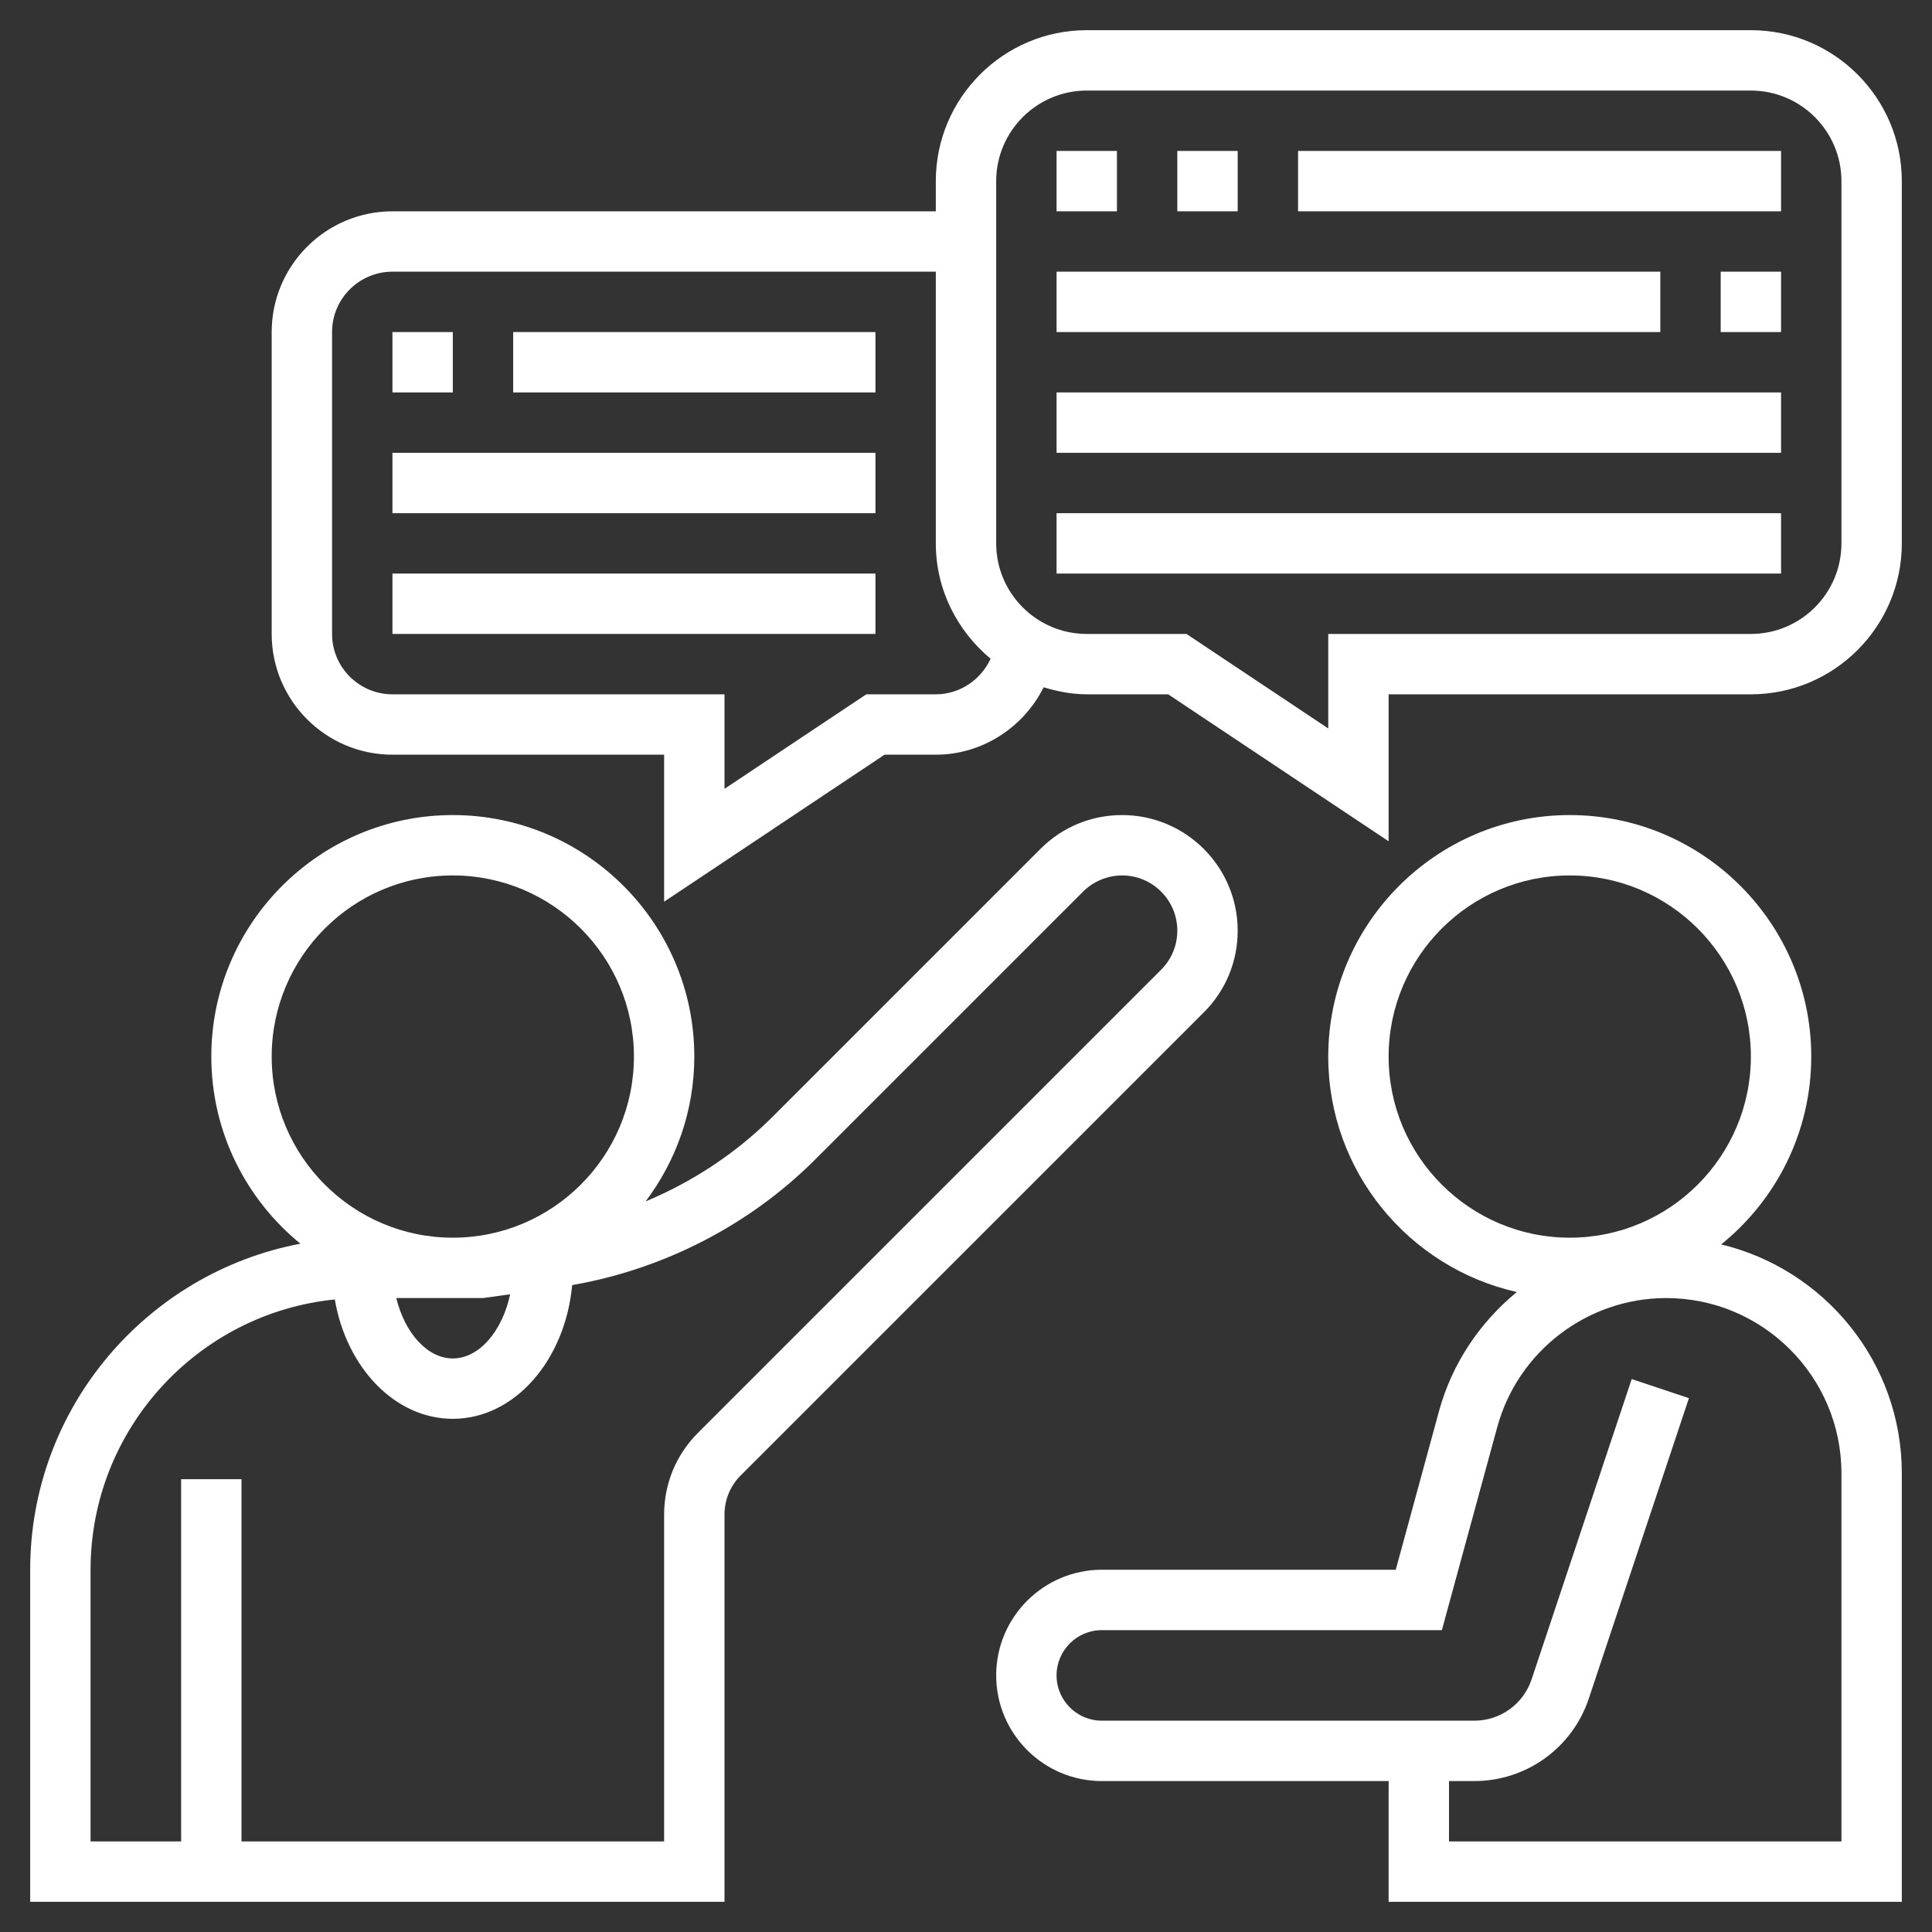 <?xml version="1.0"?>
<svg xmlns="http://www.w3.org/2000/svg" id="Layer_5" enable-background="new 0 0 64 64" height="512px" viewBox="0 0 64 64" width="512px" class=""><rect x="0" y="0" width="64" height="64" fill="#333333" stroke="none"/><g><path d="m41 30.829c0-2.112-1.718-3.829-3.828-3.829-1.023 0-1.984.398-2.707 1.122l-8.872 8.872c-1.202 1.202-2.641 2.151-4.206 2.804 1.008-1.34 1.613-2.998 1.613-4.798 0-4.411-3.589-8-8-8s-8 3.589-8 8c0 2.498 1.152 4.73 2.951 6.199-5.088.963-8.951 5.436-8.951 10.801v11h23v-12.829c0-.488.19-.948.535-1.293l15.344-15.343c.723-.723 1.121-1.684 1.121-2.706zm-25 12.171.899-.125c-.257 1.212-1.018 2.125-1.899 2.125-.851 0-1.59-.85-1.873-2zm-7-8c0-3.309 2.691-6 6-6s6 2.691 6 6-2.691 6-6 6-6-2.691-6-6zm29.465-2.878-15.344 15.343c-.723.723-1.121 1.684-1.121 2.706v10.829h-14v-12h-2v12h-3v-9c0-4.656 3.554-8.497 8.091-8.954.386 2.256 1.99 3.954 3.909 3.954 2.05 0 3.724-1.944 3.954-4.43 3.031-.526 5.877-1.987 8.053-4.163l8.872-8.872c.341-.34.811-.535 1.293-.535 1.008 0 1.828.82 1.828 1.829 0 .488-.19.947-.535 1.293z" data-original="#000000" class="active-path" data-old_color="#000000" fill="#FFFFFF"/><path d="m57.016 41.223c1.817-1.468 2.984-3.711 2.984-6.223 0-4.411-3.589-8-8-8s-8 3.589-8 8c0 3.808 2.677 6.998 6.246 7.8-1.215 1.001-2.143 2.355-2.578 3.95l-1.432 5.25h-9.736c-1.93 0-3.5 1.57-3.5 3.5s1.57 3.5 3.5 3.5h9.5v4h17v-14.196c0-3.676-2.557-6.758-5.984-7.581zm-11.016-6.223c0-3.309 2.691-6 6-6s6 2.691 6 6-2.691 6-6 6-6-2.691-6-6zm15 26h-13v-2h.838c1.725 0 3.249-1.099 3.794-2.735l3.316-9.949-1.896-.633-3.316 9.949c-.274.819-1.036 1.368-1.898 1.368h-12.338c-.827 0-1.5-.673-1.5-1.5s.673-1.5 1.5-1.5h11.264l1.834-6.724c.686-2.518 2.989-4.276 5.598-4.276 3.2 0 5.804 2.604 5.804 5.804z" data-original="#000000" class="active-path" data-old_color="#000000" fill="#FFFFFF"/><path d="m13 11h2v2h-2z" data-original="#000000" class="active-path" data-old_color="#000000" fill="#FFFFFF"/><path d="m17 11h12v2h-12z" data-original="#000000" class="active-path" data-old_color="#000000" fill="#FFFFFF"/><path d="m13 15h16v2h-16z" data-original="#000000" class="active-path" data-old_color="#000000" fill="#FFFFFF"/><path d="m13 19h16v2h-16z" data-original="#000000" class="active-path" data-old_color="#000000" fill="#FFFFFF"/><path d="m57 9h2v2h-2z" data-original="#000000" class="active-path" data-old_color="#000000" fill="#FFFFFF"/><path d="m35 9h20v2h-20z" data-original="#000000" class="active-path" data-old_color="#000000" fill="#FFFFFF"/><path d="m35 13h24v2h-24z" data-original="#000000" class="active-path" data-old_color="#000000" fill="#FFFFFF"/><path d="m35 17h24v2h-24z" data-original="#000000" class="active-path" data-old_color="#000000" fill="#FFFFFF"/><path d="m58 1h-22c-2.757 0-5 2.243-5 5v1h-18c-2.206 0-4 1.794-4 4v10c0 2.206 1.794 4 4 4h9v4.869l7.303-4.869h1.697c1.542 0 2.91-.907 3.572-2.233.456.137.929.233 1.428.233h2.697l7.303 4.869v-4.869h12c2.757 0 5-2.243 5-5v-12c0-2.757-2.243-5-5-5zm-27 22h-2.303l-4.697 3.131v-3.131h-11c-1.103 0-2-.897-2-2v-10c0-1.103.897-2 2-2h18v9c0 1.541.715 2.903 1.814 3.821-.318.697-1.019 1.179-1.814 1.179zm30-5c0 1.654-1.346 3-3 3h-14v3.131l-4.697-3.131h-3.303c-1.654 0-3-1.346-3-3v-12c0-1.654 1.346-3 3-3h22c1.654 0 3 1.346 3 3z" data-original="#000000" class="active-path" data-old_color="#000000" fill="#FFFFFF"/><path d="m35 5h2v2h-2z" data-original="#000000" class="active-path" data-old_color="#000000" fill="#FFFFFF"/><path d="m39 5h2v2h-2z" data-original="#000000" class="active-path" data-old_color="#000000" fill="#FFFFFF"/><path d="m43 5h16v2h-16z" data-original="#000000" class="active-path" data-old_color="#000000" fill="#FFFFFF"/></g> </svg>

